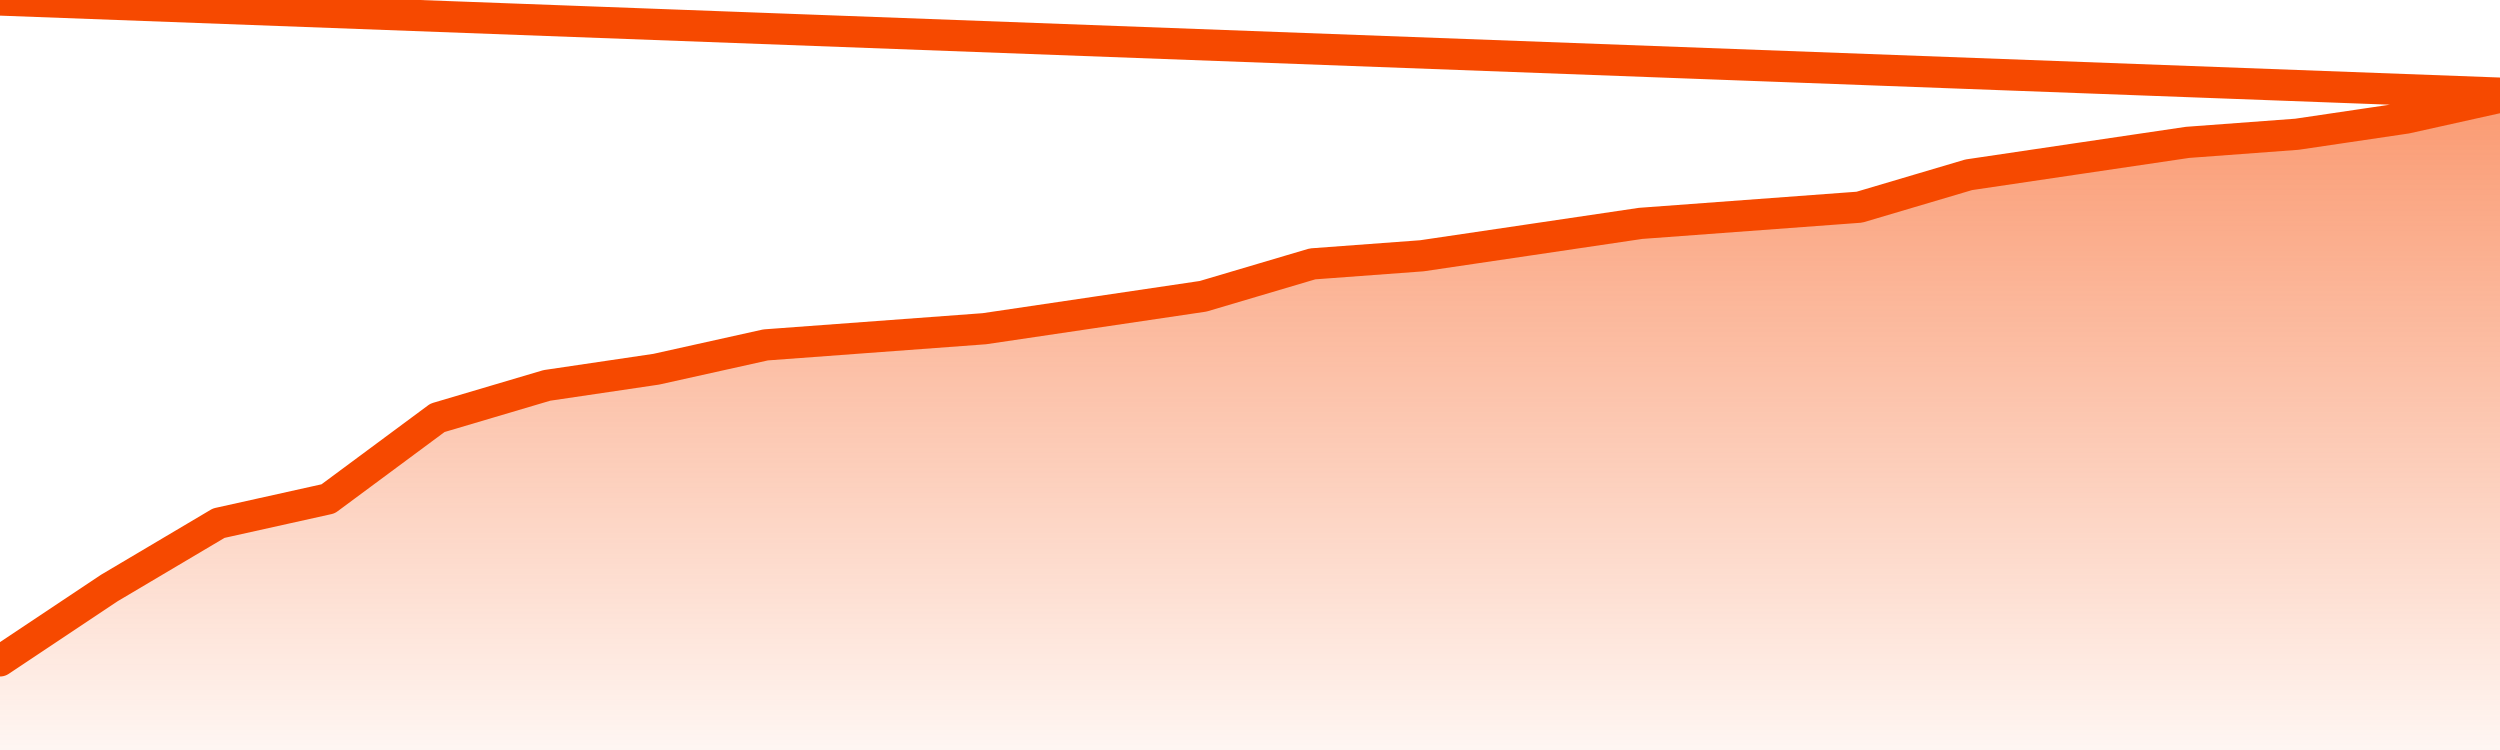       <svg
        version="1.1"
        xmlns="http://www.w3.org/2000/svg"
        width="80"
        height="24"
        viewBox="0 0 80 24">
        <defs>
          <linearGradient x1=".5" x2=".5" y2="1" id="gradient">
            <stop offset="0" stop-color="#F64900"/>
            <stop offset="1" stop-color="#f64900" stop-opacity="0"/>
          </linearGradient>
        </defs>
        <path
          fill="url(#gradient)"
          fill-opacity="0.56"
          stroke="none"
          d="M 0,26 0.0,21.148 3.5,18.815 7.0,16.741 10.5,15.963 14.0,13.37 17.5,12.333 21.0,11.815 24.5,11.037 28.0,10.778 31.5,10.519 35.0,10.0 38.5,9.481 42.0,8.444 45.5,8.185 49.0,7.667 52.5,7.148 56.0,6.889 59.5,6.63 63.0,5.593 66.5,5.074 70.0,4.556 73.5,4.296 77.0,3.778 80.5,3.0 82,26 Z"
        />
        <path
          fill="none"
          stroke="#F64900"
          stroke-width="1"
          stroke-linejoin="round"
          stroke-linecap="round"
          d="M 0.0,21.148 3.5,18.815 7.0,16.741 10.5,15.963 14.0,13.37 17.5,12.333 21.0,11.815 24.5,11.037 28.0,10.778 31.5,10.519 35.0,10.0 38.5,9.481 42.0,8.444 45.5,8.185 49.0,7.667 52.5,7.148 56.0,6.889 59.5,6.63 63.0,5.593 66.5,5.074 70.0,4.556 73.5,4.296 77.0,3.778 80.5,3.0.join(' ') }"
        />
      </svg>
